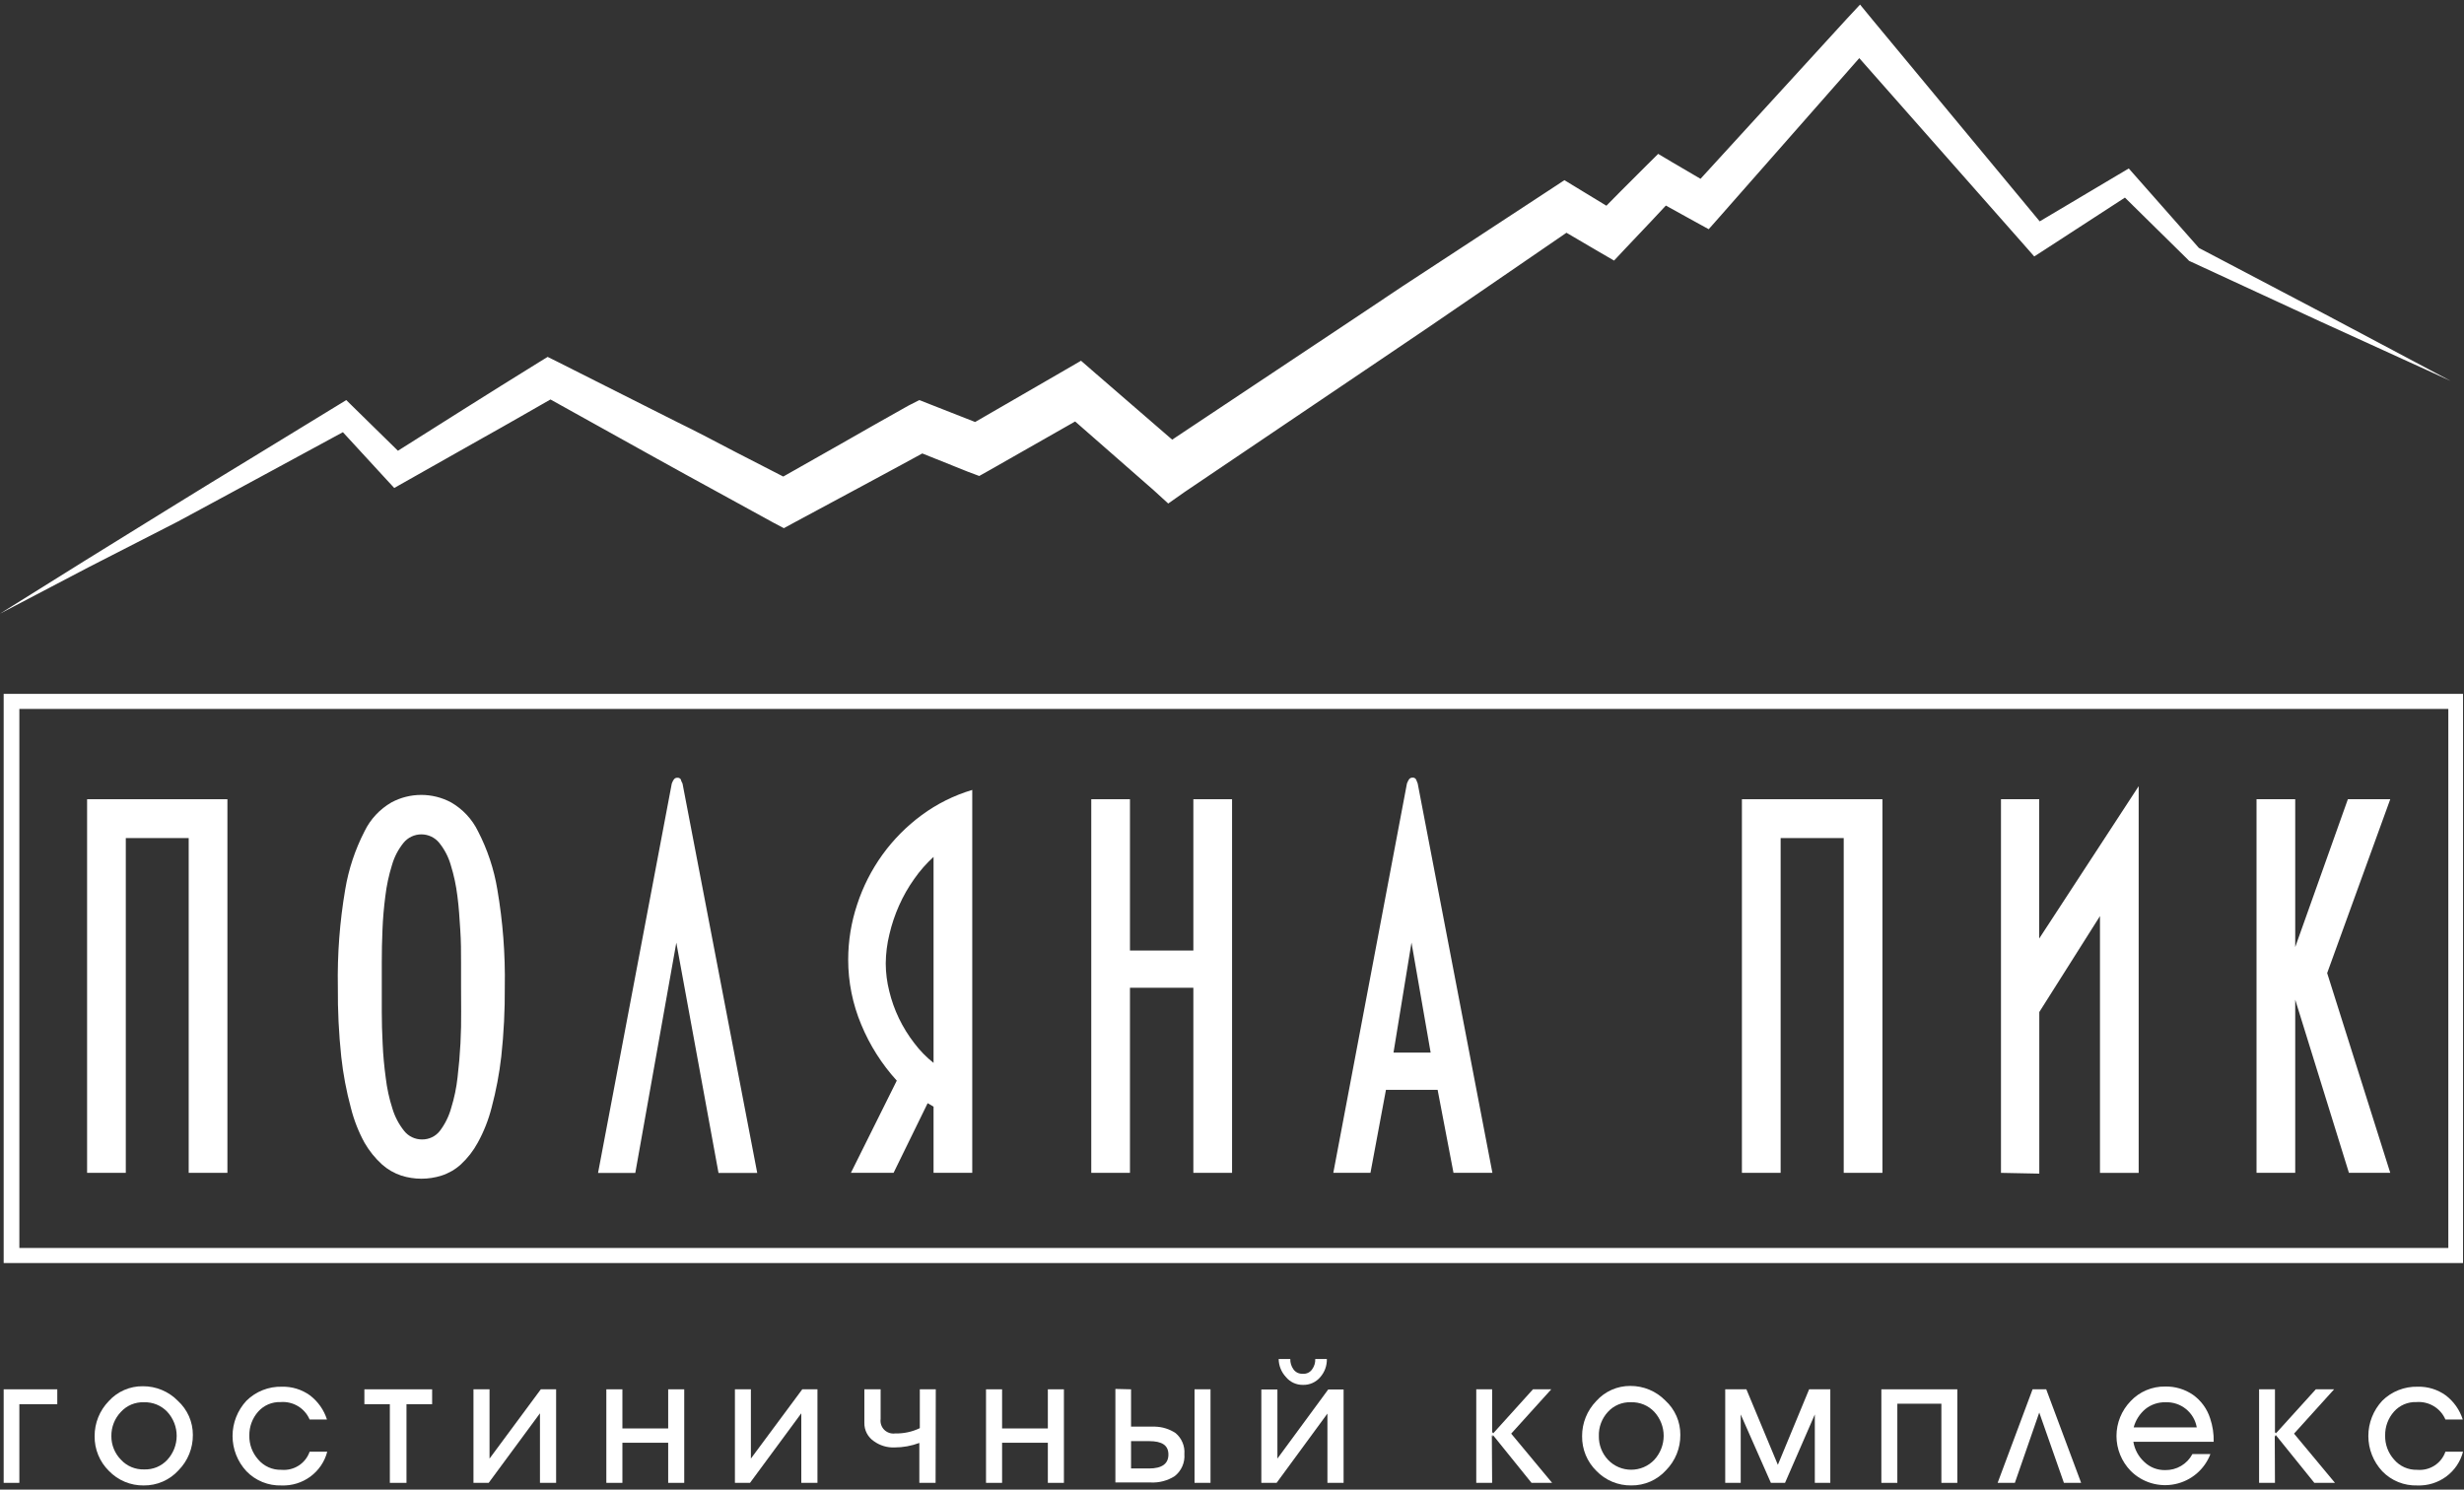 <?xml version="1.0" encoding="UTF-8"?> <svg xmlns="http://www.w3.org/2000/svg" width="129" height="78" viewBox="0 0 129 78" fill="none"><rect x="0" y="0" width="129" height="78" fill="#333333" stroke="none"/><g clip-path="url(#clip0_1514_147)"><path d="M0 32.132L4.408 29.379L8.831 26.641C10.3 25.727 11.784 24.828 13.264 23.923L17.702 21.21L18.128 20.949L18.512 21.326L21.279 24.039L20.341 23.913L24.273 21.431C25.585 20.597 26.907 19.783 28.22 18.965L28.671 18.688L29.177 18.939L35.409 22.079C36.478 22.597 37.491 23.139 38.505 23.667L41.605 25.26H40.465L44.012 23.25C45.197 22.577 46.383 21.893 47.558 21.24L48.131 20.949L48.693 21.17L51.636 22.326L50.517 22.406L55.791 19.356L56.596 18.889L57.306 19.507L62.139 23.687L60.518 23.587L70.884 16.689L73.463 14.966L76.067 13.262L81.27 9.851L81.903 9.434L82.531 9.816L84.867 11.238L83.453 11.429C84.36 10.499 85.277 9.585 86.194 8.67L86.812 8.057L87.522 8.48L89.751 9.786L88.449 9.997L96.656 1.019L97.381 0.24L98.049 1.054L107.169 12.052L106.257 11.906L111.009 9.082L111.45 8.821L111.769 9.183L115.164 13.031L115.042 12.941L121.684 16.432L128.306 19.949L121.476 16.834L114.662 13.684L114.607 13.659L114.546 13.594L110.888 9.992L111.648 10.087L107.007 13.102L106.5 13.428L106.09 12.961L96.641 2.25H98.039L90.004 11.383L89.457 12.001L88.707 11.589L86.453 10.343L87.78 10.158C86.898 11.109 86.01 12.053 85.115 12.991L84.502 13.644L83.707 13.182L81.341 11.795H82.582L77.455 15.312L74.886 17.07L72.308 18.814L62.012 25.767L61.161 26.365L60.391 25.662L55.588 21.456L57.108 21.602L51.814 24.616L51.267 24.923L50.664 24.697L47.73 23.521L48.825 23.451C47.634 24.109 46.428 24.747 45.228 25.4L41.62 27.34L41.038 27.656L40.495 27.37L37.456 25.702C36.442 25.144 35.429 24.596 34.416 24.029L28.336 20.648H29.289C27.941 21.416 26.599 22.195 25.236 22.954L21.183 25.244L20.64 25.551L20.245 25.124L17.611 22.26L18.421 22.376L13.862 24.848C12.342 25.666 10.822 26.5 9.302 27.314L4.61 29.716L0 32.132Z" fill="white"></path><path d="M11.906 41.849V61.412H9.879V43.883H6.586V61.412H4.56V41.849H11.906Z" fill="white"></path><path d="M26.428 51.666C26.437 52.885 26.376 54.102 26.245 55.314C26.142 56.217 25.973 57.112 25.739 57.991C25.576 58.632 25.333 59.25 25.014 59.83C24.782 60.258 24.481 60.645 24.122 60.976C23.831 61.24 23.485 61.438 23.109 61.559C22.428 61.773 21.698 61.773 21.017 61.559C20.642 61.436 20.297 61.237 20.003 60.976C19.64 60.647 19.331 60.263 19.087 59.84C18.771 59.265 18.531 58.652 18.372 58.017C18.134 57.136 17.965 56.24 17.866 55.334C17.737 54.119 17.678 52.898 17.688 51.676C17.657 49.968 17.786 48.261 18.073 46.577C18.25 45.513 18.592 44.483 19.087 43.523C19.394 42.892 19.885 42.367 20.495 42.015C20.974 41.758 21.51 41.623 22.055 41.623C22.6 41.623 23.137 41.758 23.616 42.015C24.226 42.367 24.717 42.892 25.024 43.523C25.521 44.482 25.863 45.512 26.038 46.577C26.326 48.258 26.457 49.962 26.428 51.666ZM24.138 51.666V50.38C24.138 49.843 24.138 49.28 24.097 48.687C24.057 48.094 24.026 47.506 23.945 46.908C23.879 46.364 23.764 45.825 23.601 45.301C23.48 44.876 23.275 44.48 22.998 44.136C22.885 43.996 22.743 43.883 22.58 43.806C22.418 43.729 22.24 43.689 22.06 43.689C21.88 43.689 21.703 43.729 21.541 43.806C21.378 43.883 21.236 43.996 21.123 44.136C20.846 44.48 20.641 44.876 20.52 45.301C20.357 45.825 20.241 46.364 20.176 46.908C20.098 47.505 20.047 48.097 20.024 48.687C19.998 49.28 19.988 49.843 19.988 50.38V52.992C19.988 53.515 20.003 54.073 20.034 54.666C20.059 55.253 20.115 55.846 20.196 56.444C20.26 56.99 20.377 57.528 20.546 58.052C20.674 58.475 20.882 58.871 21.159 59.217C21.27 59.358 21.413 59.471 21.575 59.548C21.738 59.626 21.916 59.665 22.096 59.664C22.276 59.666 22.453 59.627 22.615 59.549C22.777 59.472 22.918 59.358 23.028 59.217C23.3 58.858 23.501 58.45 23.621 58.017C23.784 57.492 23.896 56.954 23.955 56.409C24.026 55.813 24.077 55.22 24.107 54.63C24.138 54.038 24.148 53.48 24.143 52.957C24.138 52.435 24.138 52.013 24.138 51.666Z" fill="white"></path><path d="M35.408 49.36L33.26 61.418H31.31L35.17 41.03C35.195 40.958 35.228 40.888 35.272 40.824C35.291 40.793 35.319 40.767 35.352 40.749C35.384 40.731 35.422 40.723 35.459 40.724C35.497 40.719 35.536 40.727 35.571 40.745C35.605 40.763 35.633 40.79 35.651 40.824C35.651 40.889 35.707 40.96 35.733 41.03L39.644 61.418H37.617L35.408 49.36Z" fill="white"></path><path d="M44.406 50.254C44.406 49.269 44.565 48.29 44.877 47.355C45.181 46.426 45.627 45.548 46.2 44.753C46.773 43.96 47.467 43.26 48.257 42.678C49.054 42.09 49.949 41.645 50.901 41.362V61.412H48.875V57.946L48.566 57.765L46.782 61.412H44.548L46.95 56.584C46.164 55.72 45.535 54.728 45.09 53.651C44.638 52.575 44.406 51.42 44.406 50.254ZM46.372 50.45C46.374 50.937 46.436 51.42 46.554 51.892C46.672 52.384 46.842 52.862 47.061 53.319C47.282 53.777 47.55 54.212 47.862 54.615C48.153 55.004 48.493 55.353 48.875 55.655V44.869C48.495 45.215 48.155 45.603 47.862 46.024C47.552 46.459 47.288 46.923 47.071 47.411C46.855 47.896 46.685 48.401 46.565 48.918C46.441 49.419 46.377 49.934 46.372 50.45Z" fill="white"></path><path d="M62.477 61.412V51.721H59.158V61.412H57.132V41.849H59.158V49.772H62.477V41.849H64.503V61.412H62.477Z" fill="white"></path><path d="M76.096 61.412L75.265 57.066H72.56L71.749 61.412H69.804L73.659 41.025C73.686 40.953 73.719 40.884 73.76 40.819C73.78 40.787 73.808 40.761 73.841 40.743C73.873 40.726 73.91 40.717 73.948 40.718C73.987 40.714 74.025 40.721 74.06 40.739C74.094 40.757 74.122 40.784 74.14 40.819C74.171 40.884 74.196 40.954 74.222 41.025L78.133 61.412H76.096ZM73.897 49.354L72.955 55.117H74.9L73.897 49.354Z" fill="white"></path><path d="M98.553 41.849V61.412H96.526V43.883H93.223V61.412H91.196V41.849H98.553Z" fill="white"></path><path d="M104.759 61.413V41.849H106.76V49.144L111.968 41.166V61.413H109.942V47.968L106.765 52.992V61.453L104.759 61.413Z" fill="white"></path><path d="M125.139 41.849L121.836 50.952L125.139 61.412H122.976L120.164 52.344V61.412H118.138V41.849H120.164V49.591L122.92 41.849H125.139Z" fill="white"></path><path d="M128.949 66.135H0.192V36.332H128.949V66.135ZM1.013 65.346H128.179V37.121H1.013V65.346Z" fill="white"></path><path d="M1.013 73.526V77.645H0.192V72.747H2.999V73.526H1.013Z" fill="white"></path><path d="M10.097 75.133C10.104 75.825 9.835 76.492 9.347 76.987C9.117 77.24 8.836 77.442 8.521 77.579C8.207 77.716 7.867 77.784 7.523 77.781C7.184 77.785 6.847 77.72 6.534 77.589C6.221 77.459 5.939 77.266 5.704 77.022C5.462 76.784 5.27 76.499 5.142 76.186C5.013 75.873 4.949 75.537 4.954 75.198C4.951 74.515 5.216 73.857 5.694 73.365C5.918 73.116 6.193 72.918 6.501 72.784C6.808 72.65 7.141 72.582 7.477 72.586C7.819 72.584 8.158 72.65 8.473 72.782C8.788 72.913 9.074 73.106 9.312 73.35C9.56 73.576 9.758 73.852 9.894 74.159C10.029 74.466 10.098 74.798 10.097 75.133ZM5.831 75.193C5.828 75.424 5.872 75.653 5.959 75.866C6.046 76.08 6.174 76.275 6.338 76.439C6.491 76.605 6.678 76.735 6.888 76.822C7.097 76.908 7.322 76.949 7.548 76.942C7.775 76.95 8 76.909 8.21 76.823C8.419 76.735 8.606 76.605 8.759 76.439C9.075 76.096 9.25 75.648 9.25 75.183C9.25 74.719 9.075 74.271 8.759 73.927C8.603 73.761 8.413 73.631 8.201 73.544C7.99 73.458 7.762 73.417 7.533 73.425C7.308 73.417 7.084 73.458 6.877 73.544C6.669 73.631 6.484 73.762 6.332 73.927C6.005 74.268 5.825 74.722 5.831 75.193Z" fill="white"></path><path d="M16.211 76.012H17.133C16.998 76.534 16.686 76.995 16.25 77.317C15.814 77.638 15.28 77.802 14.736 77.781C14.395 77.791 14.056 77.731 13.74 77.603C13.424 77.474 13.138 77.282 12.902 77.037C12.435 76.534 12.175 75.875 12.175 75.191C12.175 74.507 12.435 73.848 12.902 73.345C13.145 73.104 13.435 72.915 13.754 72.789C14.072 72.663 14.414 72.602 14.757 72.611C15.283 72.597 15.8 72.756 16.226 73.063C16.647 73.384 16.959 73.826 17.118 74.329H16.211C16.086 74.038 15.873 73.793 15.6 73.629C15.327 73.465 15.009 73.39 14.691 73.415C14.47 73.407 14.249 73.448 14.046 73.534C13.843 73.622 13.661 73.752 13.515 73.917C13.211 74.261 13.047 74.706 13.054 75.163C13.042 75.625 13.207 76.073 13.515 76.419C13.663 76.595 13.85 76.736 14.06 76.83C14.271 76.924 14.501 76.969 14.731 76.962C15.05 76.991 15.369 76.913 15.637 76.741C15.905 76.569 16.108 76.312 16.211 76.012Z" fill="white"></path><path d="M21.281 77.645H20.41V73.526H19.077V72.747H22.624V73.526H21.281V77.645Z" fill="white"></path><path d="M25.584 77.645H24.788V72.747H25.629V76.374L28.314 72.747H29.115V77.645H28.269V74.003L25.584 77.645Z" fill="white"></path><path d="M32.585 75.545V77.645H31.744V72.747H32.585V74.796H34.982V72.747H35.822V77.645H34.982V75.545H32.585Z" fill="white"></path><path d="M39.266 77.645H38.476V72.747H39.312V76.374L42.002 72.747H42.797V77.645H41.951V74.003L39.266 77.645Z" fill="white"></path><path d="M48.982 77.645H48.131V75.555C47.715 75.711 47.274 75.791 46.829 75.791C46.447 75.805 46.07 75.692 45.76 75.47C45.6 75.364 45.469 75.219 45.381 75.05C45.292 74.88 45.248 74.691 45.253 74.5V72.747H46.104V74.304C46.09 74.406 46.1 74.511 46.133 74.609C46.166 74.707 46.222 74.795 46.295 74.869C46.369 74.941 46.459 74.996 46.557 75.029C46.656 75.062 46.761 75.072 46.864 75.058C47.311 75.068 47.754 74.974 48.156 74.781V72.747H48.992L48.982 77.645Z" fill="white"></path><path d="M52.463 75.545V77.645H51.622V72.747H52.463V74.796H54.859V72.747H55.7V77.645H54.859V75.545H52.463Z" fill="white"></path><path d="M59.215 72.747V74.701C59.93 74.701 60.345 74.701 60.467 74.701C60.852 74.71 61.225 74.826 61.546 75.038C61.706 75.172 61.831 75.343 61.911 75.535C61.992 75.727 62.024 75.936 62.007 76.143C62.024 76.361 61.987 76.581 61.898 76.781C61.81 76.982 61.673 77.158 61.5 77.294C61.125 77.532 60.684 77.648 60.239 77.625H58.395V72.727L59.215 72.747ZM59.215 75.46V76.892H60.157C60.826 76.892 61.171 76.65 61.171 76.163C61.171 75.676 60.836 75.46 60.157 75.46H59.215ZM63.375 77.645H62.539V72.747H63.375V77.645Z" fill="white"></path><path d="M66.836 77.645H66.036V72.756H66.877V76.374L69.537 72.756H70.342V77.645H69.496V74.017L66.836 77.645ZM66.943 71.159H67.551C67.546 71.353 67.604 71.543 67.718 71.701C67.772 71.777 67.843 71.837 67.926 71.878C68.01 71.918 68.102 71.937 68.194 71.933C68.293 71.943 68.392 71.925 68.482 71.883C68.571 71.841 68.647 71.774 68.701 71.691C68.812 71.537 68.867 71.349 68.858 71.159H69.466C69.475 71.505 69.354 71.841 69.126 72.103C69.015 72.237 68.875 72.343 68.716 72.415C68.557 72.486 68.384 72.521 68.21 72.515C68.04 72.517 67.872 72.481 67.719 72.41C67.565 72.339 67.43 72.234 67.323 72.103C67.083 71.846 66.948 71.509 66.943 71.159Z" fill="white"></path><path d="M78.119 77.645H77.288V72.747H78.119V75.048L78.17 74.987V75.058L80.257 72.747H81.215L79.117 75.068L81.26 77.645H80.181L78.154 75.133V75.229L78.104 75.153L78.119 77.645Z" fill="white"></path><path d="M87.972 75.132C87.979 75.825 87.71 76.491 87.222 76.986C86.993 77.239 86.712 77.441 86.399 77.578C86.085 77.714 85.746 77.784 85.403 77.78C85.063 77.785 84.725 77.719 84.412 77.589C84.098 77.459 83.815 77.265 83.579 77.021C83.337 76.783 83.145 76.499 83.016 76.186C82.888 75.872 82.824 75.536 82.829 75.198C82.826 74.514 83.092 73.857 83.569 73.364C83.792 73.113 84.066 72.912 84.374 72.775C84.681 72.638 85.015 72.568 85.352 72.57C85.694 72.568 86.033 72.635 86.348 72.766C86.663 72.897 86.949 73.091 87.186 73.334C87.437 73.562 87.636 73.841 87.772 74.151C87.907 74.46 87.975 74.795 87.972 75.132ZM83.706 75.193C83.697 75.654 83.869 76.101 84.187 76.439C84.342 76.603 84.53 76.733 84.739 76.823C84.947 76.912 85.171 76.958 85.398 76.958C85.625 76.958 85.85 76.912 86.058 76.823C86.266 76.733 86.454 76.603 86.609 76.439C86.924 76.095 87.1 75.647 87.1 75.183C87.1 74.718 86.924 74.27 86.609 73.927C86.453 73.761 86.262 73.63 86.051 73.543C85.839 73.457 85.612 73.416 85.383 73.424C85.158 73.416 84.934 73.457 84.726 73.544C84.519 73.631 84.333 73.761 84.182 73.927C83.864 74.271 83.692 74.725 83.706 75.193Z" fill="white"></path><path d="M93.453 77.645H92.713L91.133 74.063V77.645H90.322V72.747H91.431L93.078 76.701L94.715 72.747H95.824V77.645H95.013V74.063L93.453 77.645Z" fill="white"></path><path d="M99.333 73.501V77.645H98.497V72.747H102.474V77.645H101.639V73.501H99.333Z" fill="white"></path><path d="M106.763 73.963L105.486 77.645H104.584L106.413 72.747H107.127L108.956 77.645H108.054L106.763 73.963Z" fill="white"></path><path d="M114.781 76.138H115.723C115.573 76.532 115.326 76.883 115.004 77.158C114.681 77.433 114.294 77.623 113.879 77.71C113.463 77.798 113.031 77.78 112.624 77.659C112.217 77.538 111.847 77.317 111.549 77.017C111.072 76.526 110.806 75.872 110.806 75.191C110.806 74.509 111.072 73.855 111.549 73.364C111.779 73.119 112.058 72.924 112.369 72.793C112.679 72.662 113.014 72.596 113.352 72.601C113.874 72.589 114.387 72.742 114.816 73.038C115.239 73.341 115.551 73.771 115.708 74.264C115.842 74.66 115.906 75.077 115.895 75.495H111.69C111.757 75.902 111.961 76.276 112.268 76.555C112.412 76.693 112.583 76.801 112.77 76.874C112.957 76.946 113.156 76.981 113.357 76.977C113.65 76.982 113.938 76.907 114.189 76.758C114.441 76.61 114.646 76.395 114.781 76.138ZM113.372 73.425C112.99 73.416 112.616 73.543 112.318 73.781C112.02 74.032 111.806 74.367 111.706 74.741H115.009C114.944 74.362 114.742 74.019 114.441 73.777C114.14 73.535 113.76 73.409 113.372 73.425Z" fill="white"></path><path d="M119.103 77.645H118.272V72.747H119.103V75.048L119.149 74.987V75.058L121.242 72.747H122.199L120.102 75.068L122.245 77.645H121.165L119.139 75.133V75.229L119.093 75.153L119.103 77.645Z" fill="white"></path><path d="M128.028 76.012H128.95C128.815 76.534 128.503 76.995 128.067 77.317C127.631 77.638 127.097 77.802 126.554 77.781C126.212 77.791 125.873 77.731 125.557 77.603C125.241 77.474 124.956 77.282 124.72 77.037C124.252 76.534 123.992 75.875 123.992 75.191C123.992 74.507 124.252 73.848 124.72 73.345C124.963 73.104 125.252 72.915 125.571 72.789C125.89 72.663 126.231 72.602 126.574 72.611C127.101 72.597 127.617 72.756 128.043 73.063C128.465 73.384 128.776 73.826 128.935 74.329H128.028C127.904 74.038 127.69 73.793 127.417 73.629C127.144 73.465 126.826 73.39 126.508 73.415C126.287 73.407 126.067 73.448 125.863 73.534C125.66 73.622 125.479 73.752 125.333 73.917C125.028 74.261 124.864 74.706 124.872 75.163C124.86 75.625 125.025 76.073 125.333 76.419C125.481 76.595 125.667 76.736 125.878 76.83C126.088 76.924 126.318 76.969 126.549 76.962C126.867 76.991 127.186 76.913 127.455 76.741C127.723 76.569 127.925 76.312 128.028 76.012Z" fill="white"></path></g><defs><clipPath id="clip0_1514_147"><rect width="129" height="78" fill="white"></rect></clipPath></defs></svg> 